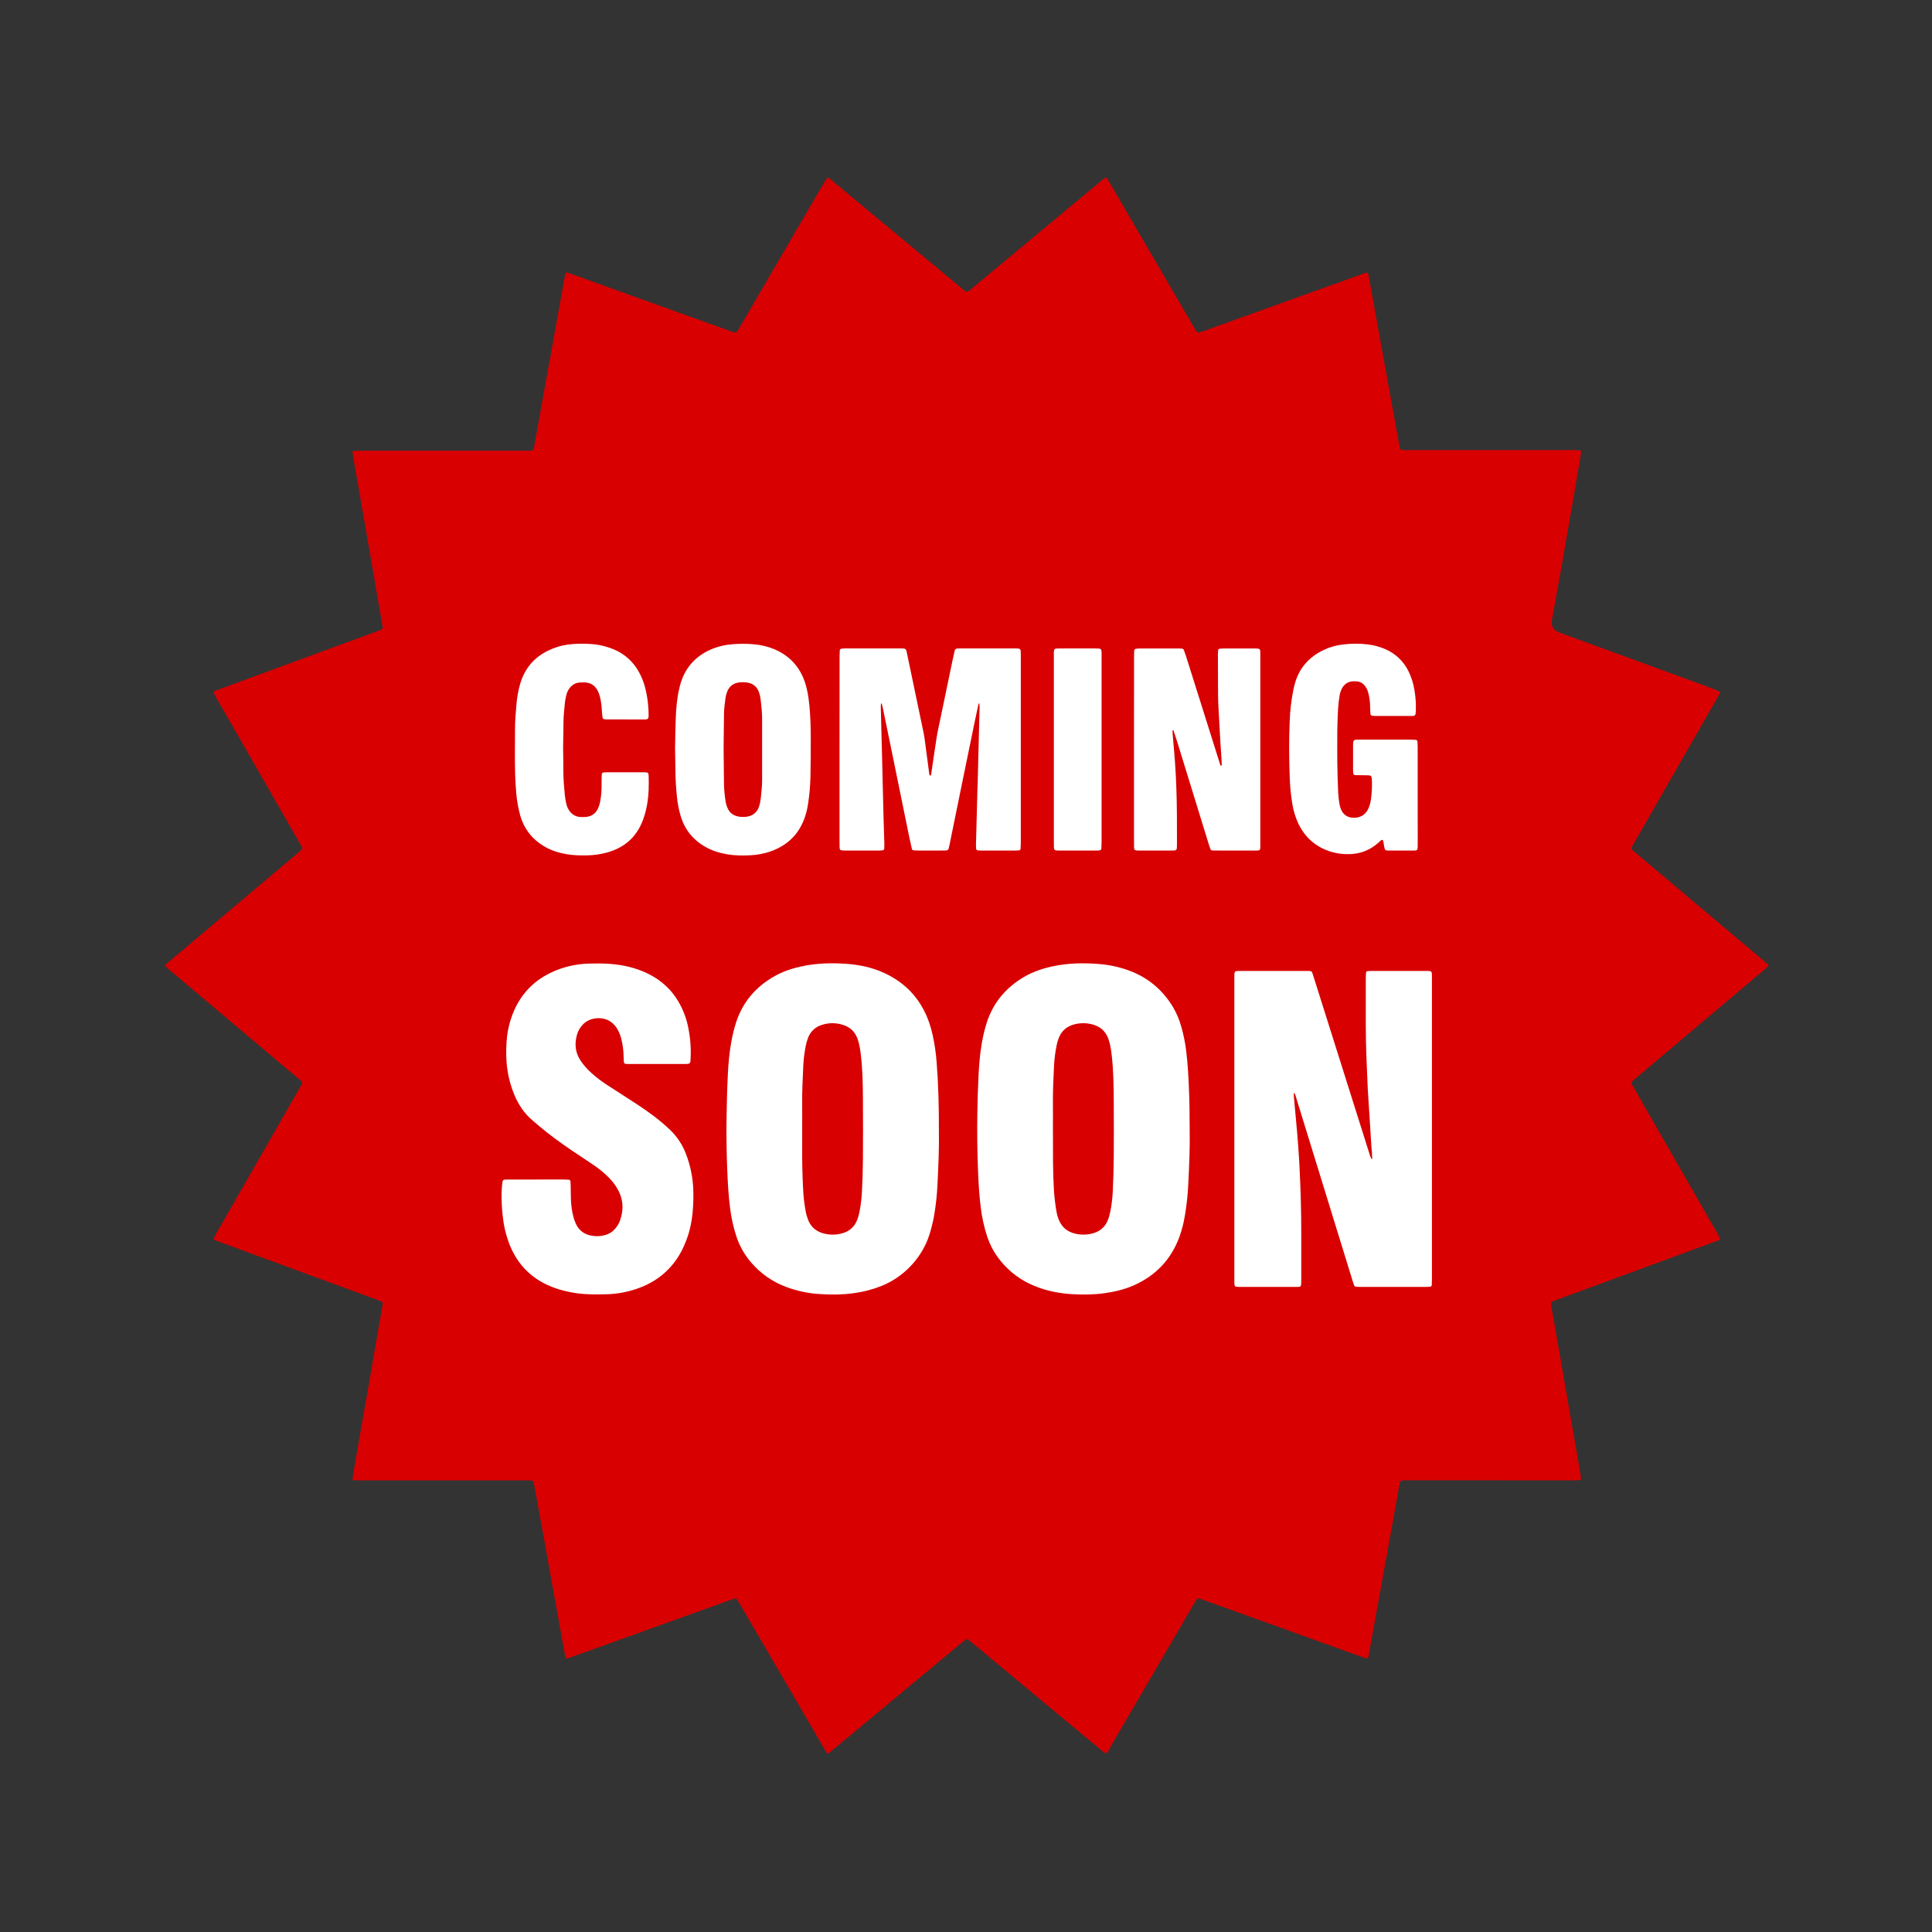 <?xml version="1.0" encoding="UTF-8" standalone="no"?>
<svg xmlns="http://www.w3.org/2000/svg" xmlns:xlink="http://www.w3.org/1999/xlink" width="500" zoomAndPan="magnify" viewBox="0 0 375 375" height="500" preserveAspectRatio="xMidYMid meet" version="1.0"><rect x="0" y="0" width="375" height="375" fill="#333333" stroke="none"/><defs><clipPath id="b0939824ec"><path d="M 32.039 34.371 L 343.289 34.371 L 343.289 340.371 L 32.039 340.371 Z M 32.039 34.371 " clip-rule="nonzero"/></clipPath></defs><path fill="#ffffff" d="M 279.477 277.625 L 265.082 277.625 C 264.719 277.625 264.359 277.629 264 277.641 C 263.887 277.645 263.789 277.688 263.707 277.762 C 263.621 277.836 263.574 277.93 263.555 278.039 C 263.48 278.43 263.402 278.816 263.332 279.207 C 262.656 282.996 261.977 286.789 261.301 290.578 C 260.688 293.98 260.059 297.375 259.441 300.777 C 258.988 303.293 258.535 305.805 258.09 308.32 C 258.07 308.43 258.051 308.535 258.027 308.641 C 257.973 308.793 257.863 308.863 257.699 308.848 C 257.324 308.723 256.949 308.598 256.574 308.473 C 247.52 305.219 238.461 301.965 229.406 298.707 C 229.102 298.598 228.797 298.484 228.488 298.383 C 228.203 298.289 228.02 298.363 227.852 298.633 C 227.684 298.906 227.52 299.191 227.352 299.473 C 222.543 307.715 217.73 315.957 212.914 324.203 C 212.652 324.652 212.508 325.199 212.02 325.5 C 211.535 325.312 211.203 324.918 210.82 324.602 C 203.582 318.59 196.344 312.574 189.113 306.555 C 188.695 306.211 188.273 305.875 187.852 305.539 C 187.715 305.449 187.578 305.453 187.445 305.547 C 187.195 305.75 186.938 305.949 186.688 306.156 L 164.734 324.414 C 164.316 324.762 163.898 325.098 163.477 325.441 C 163.418 325.492 163.355 325.512 163.277 325.5 C 163.203 325.492 163.145 325.457 163.102 325.391 C 163.043 325.301 162.977 325.215 162.926 325.121 C 162.816 324.934 162.711 324.746 162.602 324.559 C 157.738 316.219 152.875 307.879 148.012 299.543 C 147.812 299.199 147.609 298.859 147.402 298.523 C 147.281 298.352 147.121 298.301 146.922 298.363 C 146.582 298.477 146.242 298.594 145.902 298.719 L 118.629 308.516 L 118.523 308.551 C 117.352 308.938 117.395 309.211 117.141 307.766 C 116.473 303.977 115.766 300.191 115.078 296.402 C 114.539 293.426 114.016 290.449 113.48 287.473 C 113.012 284.887 112.543 282.301 112.066 279.719 C 111.969 279.188 111.875 278.656 111.773 278.125 C 111.699 277.75 111.594 277.668 111.172 277.656 C 110.812 277.648 110.453 277.656 110.09 277.656 L 81.402 277.656 C 81.008 277.656 80.613 277.641 80.215 277.625 C 80.043 277.594 79.969 277.492 79.992 277.32 C 80.145 276.398 80.301 275.477 80.457 274.551 C 80.867 272.176 81.281 269.801 81.695 267.426 C 82.094 265.121 82.508 262.812 82.906 260.512 C 83.301 258.242 83.684 255.969 84.074 253.699 C 84.398 251.82 84.734 249.945 85.062 248.062 C 85.141 247.605 85.215 247.141 85.285 246.68 C 85.289 246.52 85.219 246.402 85.082 246.328 C 84.715 246.18 84.348 246.027 83.977 245.891 C 78.699 243.949 73.422 242.008 68.145 240.066 L 56.371 235.734 C 56.168 235.66 55.973 235.574 55.773 235.488 C 55.664 235.422 55.629 235.332 55.672 235.211 C 55.84 234.895 56.004 234.574 56.18 234.262 C 58.223 230.699 60.266 227.137 62.309 223.574 C 65.105 218.699 67.898 213.824 70.691 208.949 C 71.371 207.766 71.434 208.012 70.402 207.145 C 62.91 200.82 55.41 194.496 47.914 188.176 C 47.664 187.969 47.434 187.742 47.199 187.523 C 47.164 187.5 47.145 187.473 47.145 187.43 C 47.145 187.391 47.156 187.359 47.191 187.336 C 47.371 187.16 47.543 186.977 47.734 186.816 C 52.008 183.211 56.277 179.609 60.551 176.004 C 63.883 173.191 67.219 170.379 70.551 167.566 C 71.391 166.855 71.324 166.984 70.812 166.09 C 66.602 158.738 62.391 151.395 58.172 144.051 C 57.438 142.77 56.703 141.492 55.965 140.211 C 55.859 140.023 55.766 139.828 55.672 139.633 C 55.621 139.52 55.648 139.426 55.75 139.352 C 55.945 139.266 56.145 139.176 56.344 139.102 C 62.199 136.949 68.051 134.793 73.902 132.645 L 84.055 128.914 C 84.324 128.816 84.59 128.703 84.859 128.605 C 85.223 128.48 85.324 128.328 85.262 127.965 C 85.027 126.652 84.801 125.34 84.574 124.027 C 84.254 122.188 83.938 120.34 83.625 118.496 C 83.234 116.227 82.84 113.953 82.445 111.684 C 82.121 109.805 81.793 107.926 81.465 106.047 C 81.133 104.137 80.801 102.223 80.469 100.305 C 80.305 99.383 80.152 98.461 80 97.539 C 79.969 97.34 80.082 97.219 80.312 97.203 C 80.457 97.195 80.602 97.188 80.746 97.188 C 81.07 97.188 81.395 97.188 81.719 97.188 L 110.188 97.188 C 110.547 97.188 110.906 97.188 111.266 97.18 C 111.629 97.168 111.711 97 111.766 96.719 C 111.988 95.559 112.203 94.391 112.414 93.215 C 112.809 91.02 113.199 88.824 113.598 86.629 C 113.988 84.469 114.387 82.309 114.777 80.145 C 115.172 77.949 115.559 75.75 115.953 73.555 C 116.367 71.254 116.785 68.953 117.203 66.648 C 117.227 66.508 117.258 66.367 117.293 66.227 C 117.348 66.02 117.504 65.918 117.688 65.977 C 117.961 66.07 118.23 66.168 118.504 66.27 L 145.98 76.137 C 146.285 76.246 146.594 76.355 146.902 76.453 C 147.008 76.492 147.113 76.492 147.215 76.449 C 147.32 76.406 147.398 76.336 147.445 76.234 C 147.652 75.898 147.855 75.555 148.055 75.215 C 152.898 66.902 157.742 58.594 162.59 50.289 C 162.77 49.98 162.965 49.676 163.164 49.379 C 163.219 49.328 163.281 49.312 163.355 49.328 C 163.566 49.469 163.77 49.617 163.965 49.777 C 166.461 51.848 168.957 53.926 171.449 56 L 186.754 68.719 C 186.949 68.879 187.141 69.047 187.336 69.199 C 187.586 69.395 187.742 69.391 188.008 69.176 C 188.348 68.906 188.68 68.629 189.008 68.352 L 211.047 50.027 C 211.27 49.844 211.488 49.652 211.711 49.473 C 212 49.246 212.125 49.262 212.305 49.57 C 212.75 50.32 213.18 51.059 213.621 51.809 C 218.207 59.68 222.797 67.555 227.387 75.43 C 227.566 75.738 227.762 76.043 227.961 76.34 C 228.055 76.48 228.184 76.523 228.344 76.465 C 228.652 76.379 228.969 76.273 229.266 76.164 C 232.695 74.934 236.121 73.703 239.543 72.469 C 245.344 70.383 251.145 68.301 256.945 66.215 C 257.219 66.121 257.492 66.031 257.77 65.957 C 257.816 65.945 257.906 66.008 257.941 66.062 C 258.004 66.152 258.043 66.25 258.066 66.355 C 258.297 67.629 258.523 68.906 258.754 70.184 C 259.141 72.344 259.531 74.504 259.922 76.664 C 260.32 78.859 260.719 81.055 261.117 83.25 C 261.516 85.449 261.91 87.645 262.301 89.84 C 262.633 91.684 262.965 93.523 263.297 95.363 C 263.383 95.824 263.473 96.285 263.566 96.738 C 263.598 96.898 263.695 96.992 263.859 97.02 C 264 97.047 264.141 97.062 264.285 97.066 C 264.645 97.074 265.008 97.066 265.367 97.066 C 274.859 97.066 284.352 97.066 293.844 97.066 C 294.238 97.066 294.637 97.078 295.035 97.094 C 295.129 97.102 295.203 97.145 295.262 97.219 C 295.316 97.293 295.336 97.379 295.32 97.469 C 295.305 97.613 295.293 97.754 295.266 97.898 C 294.852 100.344 294.434 102.793 294.02 105.242 C 293.629 107.512 293.227 109.781 292.832 112.051 C 292.512 113.895 292.207 115.738 291.875 117.582 C 291.48 119.812 291.074 122.047 290.676 124.277 C 290.535 125.055 290.379 125.836 290.25 126.613 C 290.023 127.93 290.375 128.562 291.609 129.07 C 292.176 129.301 292.762 129.484 293.336 129.691 C 300.855 132.434 308.371 135.18 315.887 137.93 C 316.969 138.324 318.047 138.738 319.121 139.152 C 319.289 139.215 319.445 139.301 319.594 139.398 C 319.645 139.453 319.664 139.516 319.648 139.59 C 319.531 139.848 319.398 140.109 319.262 140.355 C 317.902 142.734 316.543 145.109 315.176 147.48 C 311.664 153.605 308.148 159.73 304.637 165.852 C 303.969 167.023 303.918 166.809 304.93 167.664 C 312.398 173.961 319.867 180.262 327.336 186.559 C 327.609 186.793 327.867 187.043 328.133 187.285 C 328.164 187.309 328.184 187.34 328.184 187.379 C 328.184 187.422 328.164 187.453 328.133 187.477 C 327.895 187.695 327.664 187.922 327.418 188.133 C 324.609 190.504 321.801 192.879 318.988 195.25 L 304.852 207.176 C 304.688 207.316 304.52 207.453 304.359 207.598 C 304.121 207.809 304.094 207.973 304.258 208.262 C 304.719 209.074 305.188 209.879 305.652 210.699 L 319.25 234.434 C 319.871 235.508 319.895 235.383 318.77 235.797 C 310.449 238.855 302.125 241.914 293.801 244.973 C 292.82 245.332 291.84 245.691 290.859 246.055 C 290.656 246.129 290.457 246.215 290.258 246.305 C 290.117 246.379 290.051 246.496 290.059 246.656 C 290.098 246.977 290.129 247.301 290.184 247.621 C 290.793 251.129 291.414 254.637 292.023 258.148 C 292.492 260.844 292.941 263.543 293.41 266.238 C 293.801 268.508 294.203 270.773 294.602 273.043 C 294.828 274.355 295.055 275.668 295.281 276.98 C 295.301 277.125 295.301 277.266 295.281 277.406 C 295.262 277.477 295.223 277.527 295.156 277.555 C 295.055 277.594 294.953 277.617 294.844 277.617 C 294.52 277.629 294.195 277.629 293.871 277.629 Z M 279.477 277.625 " fill-opacity="1" fill-rule="nonzero"/><g clip-path="url(#b0939824ec)"><path fill="#d80001" d="M 289.348 287.324 L 273.402 287.324 C 273.004 287.324 272.605 287.328 272.207 287.34 C 272.082 287.344 271.973 287.391 271.879 287.473 C 271.789 287.555 271.734 287.66 271.715 287.781 C 271.629 288.211 271.547 288.641 271.465 289.074 C 270.715 293.273 269.965 297.469 269.215 301.664 C 268.539 305.43 267.844 309.195 267.16 312.957 C 266.66 315.742 266.16 318.527 265.66 321.312 C 265.641 321.43 265.617 321.547 265.59 321.664 C 265.531 321.836 265.41 321.91 265.23 321.895 C 264.812 321.758 264.395 321.625 263.98 321.477 C 253.949 317.871 243.922 314.266 233.891 310.66 C 233.551 310.535 233.215 310.41 232.875 310.301 C 232.559 310.195 232.355 310.277 232.172 310.578 C 231.984 310.879 231.805 311.203 231.621 311.508 C 226.293 320.637 220.965 329.766 215.633 338.895 C 215.344 339.395 215.184 340 214.645 340.336 C 214.105 340.129 213.738 339.691 213.312 339.336 C 205.297 332.68 197.281 326.02 189.273 319.352 C 188.812 318.969 188.344 318.602 187.875 318.23 C 187.723 318.129 187.574 318.133 187.426 318.238 C 187.145 318.461 186.863 318.684 186.586 318.914 L 162.273 339.133 C 161.812 339.516 161.348 339.895 160.883 340.27 C 160.816 340.324 160.746 340.348 160.66 340.336 C 160.578 340.324 160.512 340.285 160.465 340.219 C 160.398 340.117 160.328 340.02 160.27 339.918 C 160.145 339.711 160.031 339.5 159.91 339.293 C 154.523 330.062 149.137 320.832 143.75 311.598 C 143.527 311.219 143.305 310.844 143.074 310.469 C 142.941 310.281 142.762 310.223 142.543 310.293 C 142.168 310.418 141.793 310.551 141.41 310.684 L 111.207 321.531 C 111.168 321.543 111.133 321.555 111.094 321.566 C 109.793 322 109.844 322.301 109.559 320.703 C 108.82 316.5 108.035 312.309 107.273 308.113 C 106.68 304.816 106.098 301.52 105.504 298.223 C 104.988 295.359 104.469 292.496 103.941 289.637 C 103.832 289.047 103.73 288.457 103.617 287.871 C 103.531 287.449 103.418 287.363 102.953 287.352 C 102.551 287.344 102.152 287.344 101.754 287.344 L 69.98 287.344 C 69.543 287.344 69.105 287.328 68.664 287.309 C 68.586 287.297 68.52 287.258 68.473 287.191 C 68.426 287.125 68.406 287.055 68.414 286.973 C 68.586 285.953 68.758 284.93 68.934 283.906 C 69.387 281.277 69.844 278.645 70.305 276.012 C 70.75 273.461 71.203 270.91 71.648 268.359 C 72.082 265.844 72.508 263.328 72.941 260.812 C 73.301 258.73 73.672 256.652 74.035 254.574 C 74.125 254.062 74.203 253.551 74.285 253.039 C 74.289 252.863 74.211 252.734 74.059 252.648 C 73.652 252.484 73.246 252.316 72.836 252.164 C 66.992 250.016 61.148 247.863 55.301 245.715 L 42.258 240.922 C 42.035 240.836 41.816 240.742 41.598 240.645 C 41.473 240.574 41.434 240.473 41.484 240.34 C 41.668 239.988 41.848 239.633 42.047 239.289 C 44.309 235.34 46.57 231.398 48.836 227.453 C 51.93 222.055 55.023 216.656 58.117 211.254 C 58.867 209.945 58.938 210.219 57.797 209.262 C 49.5 202.258 41.195 195.254 32.891 188.254 C 32.617 188.023 32.363 187.773 32.098 187.531 C 32.059 187.508 32.039 187.473 32.039 187.43 C 32.035 187.383 32.055 187.348 32.09 187.32 C 32.289 187.129 32.484 186.926 32.695 186.75 C 37.426 182.758 42.152 178.77 46.887 174.781 C 50.578 171.664 54.273 168.551 57.965 165.43 C 58.895 164.645 58.82 164.789 58.25 163.797 C 53.59 155.664 48.922 147.531 44.254 139.402 C 43.438 137.98 42.625 136.559 41.809 135.141 C 41.688 134.934 41.59 134.719 41.48 134.504 C 41.43 134.375 41.457 134.273 41.57 134.191 C 41.789 134.094 42.004 133.996 42.23 133.914 C 48.711 131.531 55.191 129.145 61.676 126.758 C 65.422 125.383 69.168 124.004 72.914 122.629 C 73.215 122.52 73.512 122.395 73.809 122.289 C 74.215 122.141 74.324 121.98 74.254 121.578 C 73.996 120.125 73.742 118.672 73.488 117.215 C 73.137 115.172 72.785 113.125 72.438 111.082 C 72.004 108.57 71.57 106.059 71.133 103.543 C 70.773 101.461 70.41 99.379 70.047 97.297 C 69.68 95.18 69.309 93.059 68.941 90.941 C 68.766 89.922 68.594 88.898 68.422 87.875 C 68.387 87.656 68.516 87.52 68.77 87.5 C 68.926 87.492 69.086 87.484 69.246 87.484 C 69.605 87.484 69.965 87.484 70.328 87.484 L 101.859 87.484 C 102.258 87.484 102.656 87.484 103.055 87.469 C 103.453 87.457 103.547 87.273 103.605 86.965 C 103.848 85.672 104.09 84.379 104.324 83.082 C 104.762 80.652 105.195 78.223 105.633 75.785 C 106.066 73.395 106.508 71.004 106.941 68.609 C 107.379 66.18 107.805 63.75 108.242 61.312 C 108.703 58.762 109.164 56.211 109.629 53.664 C 109.656 53.508 109.691 53.352 109.73 53.195 C 109.793 52.965 109.965 52.852 110.168 52.922 C 110.469 53.023 110.77 53.133 111.07 53.242 L 141.5 64.172 C 141.84 64.297 142.176 64.414 142.52 64.523 C 142.77 64.605 142.977 64.516 143.125 64.277 C 143.355 63.902 143.578 63.527 143.801 63.145 C 149.164 53.945 154.531 44.746 159.895 35.543 C 160.094 35.203 160.312 34.867 160.535 34.539 C 160.594 34.48 160.664 34.461 160.742 34.48 C 160.977 34.637 161.203 34.801 161.418 34.98 C 164.184 37.277 166.945 39.574 169.707 41.871 L 186.656 55.961 C 186.871 56.137 187.082 56.32 187.301 56.492 C 187.578 56.707 187.75 56.703 188.051 56.465 C 188.426 56.168 188.793 55.859 189.164 55.551 L 213.562 35.254 C 213.812 35.051 214.051 34.844 214.301 34.645 C 214.617 34.395 214.758 34.41 214.957 34.75 C 215.449 35.574 215.934 36.398 216.414 37.23 C 221.496 45.945 226.578 54.668 231.66 63.395 C 231.859 63.738 232.078 64.074 232.293 64.406 C 232.398 64.559 232.543 64.609 232.719 64.551 C 233.062 64.453 233.406 64.336 233.742 64.215 C 237.535 62.852 241.332 61.488 245.125 60.121 L 264.398 53.199 C 264.699 53.09 265 52.992 265.309 52.91 C 265.359 52.898 265.461 52.969 265.5 53.023 C 265.562 53.125 265.605 53.234 265.625 53.352 C 265.883 54.766 266.133 56.176 266.387 57.59 C 266.816 59.984 267.246 62.375 267.68 64.77 C 268.121 67.199 268.562 69.633 269.004 72.062 C 269.445 74.496 269.883 76.926 270.316 79.352 C 270.684 81.391 271.055 83.43 271.426 85.469 C 271.52 85.98 271.621 86.488 271.723 86.996 C 271.758 87.176 271.863 87.277 272.043 87.309 C 272.199 87.34 272.359 87.359 272.52 87.359 C 272.918 87.367 273.316 87.359 273.715 87.359 C 284.227 87.359 294.738 87.359 305.246 87.359 C 305.688 87.359 306.121 87.375 306.562 87.395 C 306.668 87.402 306.754 87.445 306.816 87.527 C 306.883 87.613 306.902 87.707 306.883 87.809 C 306.863 87.969 306.852 88.125 306.824 88.281 C 306.363 91 305.906 93.719 305.445 96.43 C 305.012 98.941 304.57 101.453 304.133 103.969 C 303.777 106.012 303.434 108.055 303.07 110.098 C 302.633 112.57 302.188 115.039 301.742 117.512 C 301.586 118.375 301.418 119.234 301.27 120.098 C 301.02 121.559 301.402 122.258 302.777 122.82 C 303.402 123.074 304.055 123.277 304.691 123.512 C 313.02 126.551 321.344 129.59 329.664 132.633 C 330.863 133.07 332.055 133.531 333.25 133.984 C 333.434 134.062 333.605 134.156 333.77 134.27 C 333.828 134.328 333.848 134.398 333.828 134.477 C 333.703 134.766 333.559 135.055 333.402 135.328 C 331.895 137.961 330.387 140.59 328.879 143.219 C 324.988 150 321.098 156.781 317.207 163.566 C 316.465 164.859 316.406 164.625 317.527 165.57 C 325.801 172.547 334.074 179.523 342.344 186.5 C 342.648 186.75 342.934 187.035 343.227 187.305 C 343.266 187.328 343.281 187.363 343.281 187.406 C 343.281 187.453 343.266 187.488 343.227 187.512 C 342.965 187.762 342.707 188.012 342.434 188.238 C 339.324 190.867 336.215 193.496 333.098 196.121 L 317.445 209.336 C 317.262 209.492 317.078 209.645 316.898 209.801 C 316.633 210.035 316.602 210.215 316.785 210.535 C 317.297 211.438 317.812 212.336 318.332 213.238 C 323.355 221.992 328.375 230.746 333.398 239.5 C 334.082 240.691 334.109 240.551 332.867 241.008 C 323.648 244.398 314.43 247.785 305.211 251.172 C 304.125 251.57 303.039 251.973 301.953 252.371 C 301.73 252.453 301.508 252.547 301.289 252.641 C 301.129 252.723 301.055 252.852 301.066 253.027 C 301.109 253.387 301.145 253.742 301.207 254.098 C 301.883 257.984 302.562 261.871 303.246 265.758 C 303.766 268.742 304.262 271.73 304.781 274.715 C 305.211 277.23 305.66 279.742 306.098 282.254 C 306.348 283.707 306.598 285.16 306.848 286.617 C 306.871 286.773 306.871 286.934 306.848 287.09 C 306.828 287.164 306.785 287.219 306.711 287.254 C 306.602 287.297 306.488 287.32 306.367 287.324 C 306.008 287.332 305.648 287.332 305.289 287.332 Z M 251.137 212.117 C 251.348 212.242 251.387 212.453 251.449 212.629 C 251.574 212.969 251.66 213.316 251.766 213.66 C 255.348 225.273 258.926 236.891 262.508 248.508 C 262.613 248.852 262.719 249.191 262.855 249.523 C 262.91 249.637 262.996 249.707 263.117 249.738 C 263.352 249.777 263.59 249.793 263.828 249.789 C 268.184 249.789 272.539 249.789 276.895 249.789 C 277.133 249.789 277.371 249.766 277.609 249.746 C 277.789 249.707 277.887 249.598 277.902 249.418 C 277.918 249.059 277.938 248.703 277.938 248.344 C 277.938 228.883 277.938 209.422 277.938 189.957 C 277.938 189.637 277.938 189.32 277.926 189 C 277.91 188.637 277.77 188.488 277.426 188.473 C 277.266 188.465 277.105 188.461 276.945 188.461 C 273.309 188.461 269.672 188.461 266.039 188.461 C 265.84 188.461 265.641 188.48 265.441 188.496 C 265.262 188.531 265.16 188.637 265.141 188.82 C 265.121 189.176 265.102 189.535 265.098 189.891 C 265.098 192.883 265.098 195.875 265.098 198.867 C 265.098 203.055 265.297 207.242 265.484 211.422 C 265.484 211.547 265.5 211.664 265.508 211.781 C 265.625 213.652 265.746 215.523 265.867 217.391 C 265.977 219.137 266.082 220.895 266.195 222.645 C 266.215 222.961 266.266 223.281 266.285 223.598 C 266.312 224.035 266.324 224.469 266.34 224.91 C 266.34 224.93 266.301 224.969 266.277 224.969 C 266.258 224.969 266.188 224.949 266.176 224.922 C 266.09 224.746 266.012 224.566 265.945 224.379 C 264.504 219.816 263.062 215.258 261.625 210.695 C 259.395 203.625 257.164 196.555 254.934 189.488 C 254.59 188.398 254.695 188.461 253.535 188.461 C 249.457 188.461 245.383 188.461 241.309 188.461 C 239.41 188.461 239.59 188.246 239.59 190.207 C 239.59 209.508 239.59 228.812 239.59 248.113 C 239.59 248.434 239.59 248.754 239.59 249.07 C 239.594 249.191 239.609 249.309 239.625 249.426 C 239.656 249.602 239.758 249.711 239.93 249.75 C 240.129 249.77 240.328 249.793 240.523 249.793 C 244.242 249.793 247.957 249.793 251.672 249.793 L 251.914 249.793 C 252.43 249.777 252.547 249.668 252.562 249.172 C 252.574 248.891 252.57 248.613 252.574 248.332 C 252.574 245.34 252.574 242.348 252.574 239.355 C 252.582 235.051 252.449 230.746 252.23 226.441 C 252.156 225.008 252.066 223.574 251.961 222.145 C 251.852 220.672 251.723 219.203 251.586 217.734 C 251.438 216.066 251.277 214.398 251.129 212.734 C 251.121 212.527 251.137 212.332 251.137 212.117 Z M 182.242 219.723 C 182.25 214.879 182.148 210.621 181.812 206.359 C 181.684 204.527 181.426 202.715 181.035 200.922 C 180.848 200.062 180.613 199.219 180.324 198.391 C 178.637 193.645 175.422 190.352 170.746 188.477 C 168.688 187.656 166.527 187.242 164.332 187.082 C 161.496 186.879 158.664 186.938 155.863 187.512 C 153.934 187.906 152.074 188.5 150.355 189.469 C 146.734 191.512 144.18 194.453 142.875 198.445 C 142.477 199.699 142.164 200.973 141.938 202.27 C 141.551 204.391 141.371 206.539 141.266 208.688 C 141.133 211.43 141.066 214.188 141.023 216.938 C 140.973 220.328 141.023 223.715 141.16 227.102 C 141.258 229.574 141.395 232.039 141.707 234.492 C 141.938 236.359 142.344 238.184 142.926 239.969 C 143.531 241.812 144.461 243.469 145.715 244.949 C 147.582 247.16 149.871 248.773 152.586 249.789 C 154.77 250.605 157.027 251.074 159.359 251.191 C 161.473 251.316 163.59 251.305 165.695 251.008 C 167.566 250.762 169.375 250.289 171.125 249.594 C 175.684 247.75 179.098 243.867 180.422 239.566 C 180.777 238.426 181.066 237.266 181.285 236.09 C 181.656 233.965 181.887 231.828 181.973 229.672 C 182.152 226.168 182.293 222.664 182.242 219.723 Z M 230.918 219.855 C 230.918 216.328 230.875 213.539 230.75 210.754 C 230.652 208.523 230.52 206.297 230.25 204.078 C 230.055 202.414 229.723 200.777 229.254 199.164 C 228.883 197.855 228.352 196.613 227.66 195.438 C 225.66 192.152 222.891 189.797 219.281 188.43 C 217.246 187.676 215.145 187.227 212.98 187.086 C 210.184 186.887 207.391 186.945 204.629 187.5 C 202.539 187.922 200.531 188.574 198.695 189.664 C 195.266 191.695 192.84 194.555 191.574 198.355 C 191.156 199.645 190.832 200.961 190.602 202.297 C 190.23 204.379 190.051 206.488 189.941 208.598 C 189.816 211.062 189.742 213.535 189.703 216.008 C 189.641 219.754 189.688 223.504 189.836 227.25 C 189.934 229.68 190.07 232.109 190.383 234.52 C 190.609 236.344 191.004 238.133 191.57 239.879 C 192.164 241.723 193.082 243.391 194.324 244.875 C 196.07 246.973 198.203 248.535 200.73 249.574 C 203.078 250.551 205.535 251.043 208.062 251.195 C 210.176 251.32 212.289 251.305 214.398 251.008 C 216.348 250.734 218.246 250.289 220.047 249.496 C 224.359 247.59 227.344 244.426 228.957 239.996 C 229.402 238.715 229.742 237.406 229.965 236.066 C 230.332 233.941 230.562 231.801 230.652 229.648 C 230.828 226.141 230.973 222.637 230.918 219.859 Z M 104.188 228.945 L 98.672 228.945 C 97.492 228.945 97.578 228.938 97.453 230.043 C 97.402 230.477 97.383 230.914 97.371 231.355 C 97.328 232.871 97.391 234.383 97.562 235.895 C 97.746 237.77 98.164 239.59 98.82 241.355 C 100.465 245.637 103.465 248.531 107.816 250.039 C 109.793 250.711 111.828 251.098 113.914 251.195 C 115.23 251.262 116.551 251.254 117.871 251.211 C 119.758 251.145 121.602 250.816 123.395 250.223 C 127.332 248.938 130.324 246.504 132.281 242.84 C 132.609 242.203 132.902 241.551 133.156 240.879 C 133.961 238.859 134.348 236.738 134.5 234.586 C 134.641 232.555 134.645 230.523 134.34 228.496 C 134.098 226.832 133.656 225.223 133.02 223.664 C 132.348 222.016 131.371 220.57 130.086 219.332 C 128.957 218.258 127.766 217.258 126.508 216.336 C 124.711 215 122.824 213.797 120.945 212.594 C 119.836 211.883 118.727 211.172 117.625 210.449 C 116.621 209.789 115.676 209.059 114.785 208.254 C 114.004 207.559 113.32 206.785 112.727 205.926 C 111.637 204.324 111.477 202.598 112.012 200.777 C 112.23 200.035 112.609 199.391 113.156 198.84 C 113.52 198.457 113.945 198.168 114.434 197.969 C 116.254 197.242 118.59 197.586 119.832 199.75 C 120.172 200.34 120.426 200.969 120.59 201.629 C 120.867 202.758 121.023 203.898 121.047 205.062 C 121.055 205.418 121.062 205.777 121.082 206.137 C 121.09 206.238 121.133 206.324 121.207 206.395 C 121.285 206.465 121.375 206.5 121.477 206.5 C 121.637 206.512 121.797 206.52 121.953 206.52 C 125.672 206.52 129.387 206.52 133.105 206.52 C 133.305 206.523 133.5 206.504 133.695 206.461 C 133.809 206.422 133.895 206.348 133.953 206.242 C 134 206.129 134.023 206.012 134.02 205.895 C 134.176 203.609 134.008 201.352 133.52 199.113 C 133.305 198.137 133.004 197.188 132.613 196.266 C 131.043 192.543 128.348 189.969 124.605 188.469 C 122.434 187.598 120.16 187.18 117.836 187.055 C 116.641 186.988 115.438 187 114.238 187.039 C 112.348 187.09 110.508 187.43 108.723 188.051 C 103.914 189.738 100.703 193 99.141 197.852 C 98.691 199.266 98.418 200.711 98.328 202.191 C 98.211 204.023 98.219 205.855 98.496 207.68 C 98.738 209.344 99.184 210.953 99.832 212.504 C 100.629 214.41 101.746 216.09 103.328 217.441 C 104.27 218.242 105.203 219.062 106.18 219.82 C 108.289 221.469 110.484 222.992 112.723 224.461 C 113.59 225.031 114.453 225.609 115.309 226.195 C 116.375 226.91 117.355 227.727 118.25 228.645 C 119.043 229.449 119.684 230.355 120.176 231.371 C 121.051 233.254 121 235.16 120.285 237.066 C 120.117 237.473 119.898 237.852 119.629 238.203 C 119.07 238.977 118.332 239.488 117.406 239.738 C 116.504 239.988 115.594 240.016 114.68 239.816 C 113.242 239.527 112.234 238.684 111.68 237.324 C 111.527 236.953 111.398 236.578 111.297 236.191 C 111.027 235.145 110.867 234.082 110.824 233.004 C 110.785 232.086 110.789 231.168 110.77 230.25 C 110.766 229.934 110.746 229.617 110.727 229.297 C 110.699 229.121 110.598 229.016 110.422 228.98 C 110.102 228.961 109.785 228.938 109.465 228.938 C 107.703 228.945 105.945 228.945 104.188 228.945 Z M 162.949 145.477 C 162.949 151.422 162.949 157.363 162.949 163.305 C 162.949 163.703 162.949 164.102 162.965 164.5 C 162.965 164.621 162.988 164.738 163.027 164.852 C 163.055 164.93 163.109 164.984 163.188 165.012 C 163.422 165.059 163.656 165.082 163.895 165.086 C 166.172 165.09 168.453 165.09 170.73 165.086 C 170.93 165.086 171.125 165.062 171.324 165.047 C 171.504 165.016 171.605 164.91 171.633 164.73 C 171.641 164.332 171.656 163.934 171.645 163.535 C 171.598 161.941 171.535 160.348 171.496 158.754 C 171.379 154.168 171.266 149.582 171.16 144.996 C 171.16 144.797 171.148 144.598 171.141 144.398 C 171.082 142.047 171.02 139.695 170.961 137.34 C 170.961 137.102 170.973 136.863 170.984 136.625 C 170.992 136.586 171.008 136.551 171.027 136.516 C 171.082 136.57 171.152 136.613 171.176 136.676 C 171.258 136.984 171.328 137.301 171.395 137.605 C 172.027 140.691 172.664 143.777 173.297 146.859 C 174.375 152.133 175.449 157.402 176.527 162.676 C 176.672 163.379 176.836 164.074 176.996 164.773 C 177.051 164.945 177.168 165.039 177.344 165.055 C 177.664 165.07 177.98 165.086 178.301 165.086 C 179.742 165.086 181.18 165.086 182.617 165.086 C 184.367 165.086 183.973 165.199 184.367 163.676 C 184.387 163.598 184.391 163.516 184.41 163.438 C 185.156 159.77 185.906 156.098 186.656 152.426 C 187.512 148.25 188.371 144.074 189.23 139.895 C 189.449 138.84 189.68 137.789 189.906 136.738 C 189.93 136.668 189.961 136.598 190 136.531 C 190.039 136.449 190.078 136.445 190.086 136.531 C 190.117 136.727 190.137 136.926 190.141 137.121 C 190.02 142.109 189.895 147.094 189.766 152.074 C 189.766 152.312 189.738 152.555 189.73 152.793 C 189.633 156.539 189.531 160.289 189.434 164.035 C 189.434 164.273 189.445 164.512 189.461 164.75 C 189.496 164.93 189.602 165.031 189.781 165.055 C 189.98 165.07 190.18 165.09 190.379 165.09 C 192.656 165.09 194.934 165.09 197.211 165.09 C 197.41 165.09 197.609 165.066 197.809 165.051 C 197.988 165.016 198.086 164.906 198.098 164.723 C 198.117 164.363 198.137 164.008 198.137 163.648 C 198.137 151.523 198.137 139.398 198.137 127.273 C 198.137 126.992 198.137 126.715 198.125 126.438 C 198.109 126.035 197.953 125.891 197.52 125.871 C 197.277 125.863 197.039 125.859 196.797 125.859 C 193.402 125.859 190.004 125.859 186.609 125.859 C 186.367 125.859 186.129 125.859 185.891 125.875 C 185.516 125.891 185.379 125.992 185.297 126.336 C 185.141 126.996 184.996 127.66 184.855 128.324 C 184.09 132.027 183.316 135.73 182.543 139.438 C 182.285 140.684 181.996 141.934 181.793 143.191 C 181.418 145.551 181.09 147.926 180.742 150.285 C 180.727 150.363 180.695 150.438 180.652 150.504 C 180.625 150.531 180.594 150.543 180.555 150.543 C 180.523 150.543 180.473 150.527 180.461 150.508 C 180.422 150.438 180.395 150.363 180.379 150.285 C 180.113 148.27 179.852 146.254 179.578 144.238 C 179.488 143.566 179.406 142.895 179.27 142.23 C 178.188 137.039 177.105 131.852 176.012 126.664 C 175.988 126.547 175.961 126.43 175.93 126.316 C 175.871 126.047 175.703 125.902 175.43 125.879 C 175.23 125.867 175.031 125.859 174.832 125.859 C 171.234 125.859 167.637 125.859 164.043 125.859 C 163.801 125.859 163.562 125.887 163.324 125.902 C 163.156 125.945 163.047 126.047 163 126.215 C 162.98 126.613 162.961 127.008 162.961 127.406 C 162.953 133.434 162.949 139.457 162.949 145.477 Z M 220.109 145.504 C 220.109 151.445 220.109 157.391 220.109 163.332 C 220.109 163.73 220.109 164.129 220.121 164.527 C 220.133 164.926 220.273 165.066 220.723 165.082 C 220.961 165.09 221.203 165.09 221.441 165.09 C 223.32 165.09 225.199 165.09 227.078 165.09 C 228.484 165.09 228.449 165.188 228.449 163.719 C 228.449 160.09 228.461 156.461 228.324 152.832 C 228.242 150.48 228.098 148.133 227.895 145.789 C 227.801 144.676 227.703 143.562 227.609 142.453 C 227.594 142.254 227.594 142.055 227.586 141.855 C 227.586 141.738 227.633 141.699 227.711 141.738 C 227.746 141.754 227.773 141.781 227.789 141.816 C 228.027 142.535 228.27 143.25 228.492 143.973 C 230.523 150.562 232.555 157.152 234.582 163.742 C 234.688 164.086 234.805 164.426 234.926 164.762 C 235 164.984 235.152 165.086 235.387 165.074 C 235.984 165.082 236.586 165.09 237.184 165.09 C 239.422 165.09 241.66 165.09 243.898 165.09 C 244.523 165.09 244.613 164.992 244.625 164.422 C 244.637 164.062 244.625 163.703 244.625 163.344 L 244.625 127.566 C 244.625 127.246 244.625 126.926 244.625 126.609 C 244.625 126.488 244.613 126.371 244.605 126.25 C 244.562 126.086 244.465 125.977 244.305 125.918 C 244.105 125.895 243.906 125.867 243.711 125.867 C 242.949 125.859 242.191 125.867 241.43 125.867 C 240.152 125.867 238.875 125.867 237.598 125.867 C 237.316 125.867 237.039 125.891 236.762 125.914 C 236.578 125.938 236.473 126.039 236.434 126.215 C 236.418 126.453 236.398 126.691 236.398 126.93 C 236.398 129.562 236.406 132.195 236.426 134.828 C 236.426 135.699 236.469 136.582 236.512 137.457 C 236.629 139.727 236.754 141.996 236.887 144.266 C 236.93 144.98 236.988 145.699 237.035 146.414 C 237.078 147.051 237.113 147.688 237.141 148.324 C 237.141 148.438 237.113 148.543 237.066 148.641 C 237.031 148.727 236.891 148.566 236.801 148.297 C 236.75 148.145 236.707 147.992 236.66 147.84 C 236.035 145.863 235.41 143.887 234.789 141.91 C 233.242 137.008 231.699 132.105 230.156 127.203 C 230.047 126.859 229.922 126.523 229.793 126.191 C 229.734 126.023 229.617 125.93 229.438 125.906 C 229.281 125.883 229.121 125.871 228.961 125.871 C 226.324 125.871 223.688 125.871 221.051 125.871 C 220.852 125.879 220.652 125.895 220.453 125.926 C 220.285 125.969 220.184 126.078 220.148 126.25 C 220.137 126.648 220.117 127.047 220.117 127.445 C 220.113 133.461 220.109 139.48 220.109 145.504 Z M 131.031 145.195 C 131.059 146.863 131.094 148.301 131.105 149.738 C 131.117 151.414 131.23 153.086 131.402 154.75 C 131.527 155.984 131.766 157.199 132.117 158.387 C 132.977 161.262 134.797 163.328 137.465 164.672 C 138.578 165.234 139.766 165.562 140.988 165.793 C 142.574 166.082 144.172 166.094 145.77 166 C 147.055 165.93 148.305 165.688 149.523 165.273 C 152.867 164.109 155.148 161.871 156.266 158.496 C 156.539 157.66 156.734 156.805 156.859 155.934 C 157.125 154.199 157.273 152.453 157.309 150.699 C 157.352 148.348 157.371 145.992 157.367 143.641 C 157.367 141.367 157.32 139.094 157.09 136.828 C 156.934 135.277 156.699 133.742 156.18 132.266 C 155.148 129.316 153.176 127.234 150.297 126.012 C 148.996 125.473 147.641 125.152 146.238 125.047 C 144.879 124.93 143.523 124.93 142.168 125.047 C 140.68 125.156 139.25 125.508 137.883 126.102 C 135.035 127.379 133.098 129.492 132.152 132.48 C 132.027 132.863 131.938 133.25 131.848 133.641 C 131.398 135.508 131.242 137.418 131.168 139.332 C 131.086 141.359 131.07 143.395 131.031 145.195 Z M 275.168 154.312 L 275.168 152.277 C 275.168 149.844 275.168 147.414 275.168 144.98 C 275.168 144.621 275.141 144.266 275.117 143.906 C 275.086 143.727 274.977 143.625 274.797 143.602 C 274.438 143.582 274.078 143.562 273.719 143.562 C 270.523 143.562 267.328 143.562 264.129 143.562 C 263.852 143.562 263.57 143.562 263.293 143.57 C 263.172 143.566 263.055 143.59 262.941 143.633 C 262.832 143.684 262.754 143.762 262.703 143.871 C 262.652 144.062 262.629 144.262 262.629 144.461 C 262.625 146.176 262.625 147.891 262.629 149.605 C 262.629 149.762 262.652 149.922 262.668 150.078 C 262.695 150.316 262.828 150.441 263.066 150.453 C 263.703 150.465 264.344 150.465 264.984 150.477 C 265.301 150.477 265.621 150.492 265.938 150.523 C 266.055 150.559 266.137 150.633 266.18 150.746 C 266.238 150.938 266.273 151.133 266.277 151.332 C 266.336 152.609 266.277 153.879 266.102 155.145 C 266.027 155.742 265.867 156.32 265.629 156.871 C 265.168 157.957 264.348 158.59 263.172 158.711 C 261.848 158.855 260.73 158.309 260.238 156.969 C 260.125 156.668 260.043 156.359 259.992 156.047 C 259.867 155.336 259.785 154.625 259.742 153.91 C 259.656 151.996 259.602 150.086 259.57 148.176 C 259.543 146.621 259.57 145.066 259.562 143.508 C 259.547 141.473 259.613 139.441 259.73 137.41 C 259.777 136.617 259.895 135.824 260.008 135.043 C 260.062 134.684 260.16 134.34 260.293 134.004 C 260.773 132.801 261.668 132.207 262.867 132.234 C 262.992 132.234 263.105 132.234 263.227 132.242 C 264.004 132.273 264.59 132.633 265.031 133.258 C 265.328 133.691 265.527 134.168 265.629 134.684 C 265.789 135.305 265.883 135.934 265.914 136.574 C 265.926 137.051 265.945 137.531 265.965 138.008 C 265.973 138.207 265.992 138.406 266.008 138.602 C 266.039 138.777 266.141 138.887 266.312 138.926 C 266.469 138.949 266.629 138.965 266.789 138.969 C 269.184 138.969 271.582 138.969 273.98 138.969 C 274.105 138.969 274.219 138.961 274.34 138.953 C 274.566 138.938 274.707 138.816 274.754 138.594 C 274.773 138.434 274.797 138.277 274.805 138.117 C 274.871 136.68 274.777 135.25 274.523 133.828 C 274.32 132.602 273.945 131.426 273.398 130.309 C 272.926 129.328 272.293 128.465 271.5 127.715 C 270.707 126.969 269.809 126.383 268.805 125.961 C 267.73 125.504 266.617 125.211 265.457 125.078 C 263.902 124.895 262.348 124.895 260.793 125.078 C 259.391 125.23 258.051 125.613 256.781 126.227 C 254.109 127.551 252.254 129.586 251.398 132.469 C 251.262 132.926 251.148 133.391 251.047 133.859 C 250.637 135.895 250.395 137.953 250.328 140.031 C 250.168 143.695 250.203 147.367 250.34 151.035 C 250.398 152.711 250.566 154.375 250.84 156.031 C 251.051 157.379 251.449 158.672 252.031 159.906 C 253.359 162.633 255.477 164.449 258.387 165.336 C 259.508 165.668 260.648 165.82 261.816 165.789 C 263.984 165.758 265.883 165.047 267.5 163.605 C 267.711 163.422 267.918 163.23 268.125 163.051 C 268.246 162.984 268.348 163.012 268.43 163.121 C 268.469 163.234 268.5 163.348 268.527 163.465 C 268.578 163.738 268.605 164.016 268.66 164.293 C 268.812 165.055 268.848 165.078 269.578 165.094 L 274.25 165.094 C 274.332 165.094 274.41 165.094 274.492 165.094 C 275.059 165.078 275.156 164.977 275.172 164.367 C 275.184 164.008 275.18 163.652 275.18 163.293 Z M 109.301 145.156 C 109.32 143.648 109.352 141.852 109.371 140.059 C 109.387 138.82 109.543 137.594 109.652 136.363 C 109.703 135.93 109.781 135.5 109.887 135.074 C 109.977 134.641 110.133 134.234 110.359 133.855 C 110.852 133.062 111.539 132.559 112.484 132.477 C 112.883 132.438 113.277 132.434 113.676 132.469 C 114.762 132.559 115.535 133.129 116.023 134.09 C 116.25 134.555 116.414 135.047 116.523 135.555 C 116.68 136.297 116.777 137.043 116.812 137.801 C 116.844 138.316 116.898 138.832 116.965 139.344 C 116.98 139.434 117.109 139.539 117.207 139.574 C 117.363 139.621 117.52 139.641 117.68 139.637 C 120.156 139.645 122.633 139.648 125.105 139.652 C 125.266 139.66 125.426 139.641 125.578 139.598 C 125.695 139.562 125.777 139.488 125.828 139.375 C 125.879 139.223 125.902 139.066 125.895 138.906 C 125.898 136.984 125.652 135.094 125.156 133.234 C 124.891 132.27 124.516 131.348 124.031 130.469 C 123.496 129.477 122.812 128.598 121.977 127.84 C 121.141 127.082 120.203 126.484 119.16 126.051 C 118.645 125.836 118.117 125.656 117.578 125.504 C 115.914 125.008 114.203 124.918 112.477 124.945 C 111.035 124.969 109.605 125.117 108.223 125.559 C 104.449 126.758 101.906 129.172 100.875 133.059 C 100.566 134.215 100.359 135.391 100.254 136.586 C 100.105 138.254 99.965 139.922 99.965 141.598 C 99.965 143.277 99.938 144.949 99.941 146.621 C 99.949 149.055 99.977 151.484 100.203 153.91 C 100.324 155.383 100.578 156.836 100.969 158.262 C 101.824 161.234 103.695 163.355 106.449 164.719 C 107.527 165.25 108.684 165.566 109.867 165.781 C 111.254 166.031 112.648 166.051 114.047 166.023 C 115.289 165.996 116.512 165.82 117.715 165.5 C 121.16 164.594 123.551 162.5 124.805 159.145 C 125.203 158.055 125.488 156.938 125.66 155.793 C 125.934 154.133 125.949 152.457 125.91 150.781 C 125.895 149.965 125.836 149.902 125.016 149.898 C 122.578 149.895 120.141 149.895 117.707 149.898 C 117.508 149.898 117.309 149.926 117.109 149.941 C 116.934 149.98 116.836 150.086 116.809 150.266 C 116.797 150.504 116.777 150.742 116.777 150.98 C 116.77 151.617 116.762 152.258 116.762 152.895 C 116.75 153.773 116.664 154.645 116.5 155.512 C 116.418 156.027 116.266 156.52 116.039 156.988 C 115.586 157.93 114.82 158.445 113.793 158.559 C 113.395 158.602 112.996 158.605 112.598 158.574 C 111.707 158.512 111.012 158.086 110.5 157.355 C 110.207 156.918 110.004 156.445 109.898 155.93 C 109.773 155.387 109.684 154.836 109.629 154.281 C 109.48 152.734 109.348 151.184 109.344 149.629 C 109.352 148.23 109.32 146.836 109.297 145.156 Z M 204.555 145.531 L 204.555 163.348 C 204.555 163.746 204.555 164.145 204.566 164.543 C 204.578 164.895 204.734 165.055 205.066 165.074 C 205.227 165.082 205.387 165.086 205.547 165.086 C 207.984 165.086 210.418 165.086 212.855 165.086 C 213.055 165.086 213.254 165.066 213.453 165.055 C 213.625 165.02 213.73 164.918 213.77 164.746 C 213.789 164.309 213.816 163.871 213.816 163.434 C 213.816 151.473 213.816 139.516 213.816 127.555 C 213.816 127.277 213.816 127 213.816 126.719 C 213.816 126.594 213.805 126.48 213.797 126.363 C 213.797 126.238 213.754 126.129 213.668 126.039 C 213.582 125.945 213.48 125.895 213.355 125.887 C 213.035 125.871 212.715 125.863 212.398 125.863 C 210.879 125.863 209.363 125.863 207.844 125.863 C 207.004 125.863 206.164 125.863 205.328 125.867 C 204.672 125.879 204.566 125.992 204.555 126.641 C 204.547 127 204.555 127.359 204.555 127.715 Z M 155.703 222.332 C 155.68 225.121 155.738 227.91 155.879 230.695 C 155.941 232.172 156.109 233.633 156.379 235.086 C 156.484 235.676 156.645 236.246 156.863 236.805 C 157.441 238.238 158.52 239.105 160.027 239.453 C 161.098 239.703 162.164 239.703 163.23 239.453 C 164.738 239.102 165.812 238.23 166.379 236.789 C 166.574 236.266 166.727 235.73 166.832 235.18 C 167.086 233.887 167.242 232.586 167.305 231.27 C 167.402 229.238 167.48 227.207 167.492 225.176 C 167.523 221.152 167.523 217.129 167.492 213.102 C 167.473 210.359 167.426 207.605 167.105 204.867 C 166.98 203.797 166.828 202.734 166.48 201.711 C 166.012 200.34 165.09 199.406 163.707 198.957 C 162.336 198.5 160.965 198.484 159.586 198.91 C 158.957 199.086 158.406 199.395 157.926 199.832 C 157.445 200.27 157.09 200.793 156.859 201.402 C 156.656 201.922 156.5 202.457 156.395 203.004 C 156.137 204.297 155.977 205.602 155.914 206.918 C 155.789 209.422 155.676 211.93 155.703 214.441 C 155.719 215.996 155.703 217.551 155.703 219.105 C 155.703 220.18 155.711 221.258 155.703 222.332 Z M 204.379 220.492 C 204.379 223.918 204.352 227.348 204.555 230.77 C 204.637 232.242 204.805 233.703 205.062 235.156 C 205.16 235.75 205.328 236.32 205.562 236.875 C 206.164 238.246 207.203 239.098 208.66 239.441 C 209.727 239.699 210.797 239.703 211.863 239.457 C 213.426 239.105 214.52 238.211 215.082 236.715 C 215.273 236.191 215.418 235.652 215.523 235.105 C 215.777 233.812 215.934 232.508 215.988 231.191 C 216.09 229.082 216.16 226.973 216.176 224.863 C 216.207 221.039 216.207 217.215 216.176 213.387 C 216.156 210.555 216.113 207.727 215.793 204.906 C 215.668 203.797 215.508 202.695 215.133 201.637 C 214.598 200.121 213.512 199.207 211.973 198.82 C 210.867 198.539 209.762 198.531 208.652 198.793 C 207.145 199.152 206.074 200.023 205.508 201.465 C 205.32 201.949 205.176 202.445 205.078 202.953 C 204.809 204.285 204.645 205.625 204.578 206.98 C 204.453 209.527 204.34 212.078 204.371 214.629 C 204.391 216.102 204.371 217.578 204.371 219.051 Z M 140.523 152.18 C 140.551 153.219 140.641 154.25 140.797 155.273 C 140.863 155.832 141.008 156.367 141.234 156.883 C 141.559 157.617 142.102 158.113 142.867 158.367 C 143.445 158.574 144.039 158.586 144.637 158.551 C 146.059 158.469 147.027 157.688 147.402 156.316 C 147.52 155.895 147.605 155.465 147.656 155.027 C 147.781 153.84 147.926 152.66 147.926 151.453 C 147.922 147.469 147.922 143.488 147.926 139.504 C 147.926 138.305 147.793 137.117 147.656 135.93 C 147.602 135.328 147.465 134.746 147.246 134.184 C 146.848 133.219 146.113 132.668 145.094 132.492 C 144.578 132.402 144.062 132.391 143.543 132.449 C 142.25 132.594 141.43 133.305 141.047 134.531 C 140.934 134.871 140.855 135.223 140.805 135.578 C 140.68 136.566 140.535 137.551 140.527 138.551 C 140.508 140.82 140.477 143.094 140.453 145.254 C 140.48 147.641 140.508 149.91 140.523 152.18 Z M 140.523 152.18 " fill-opacity="1" fill-rule="nonzero"/></g></svg>
